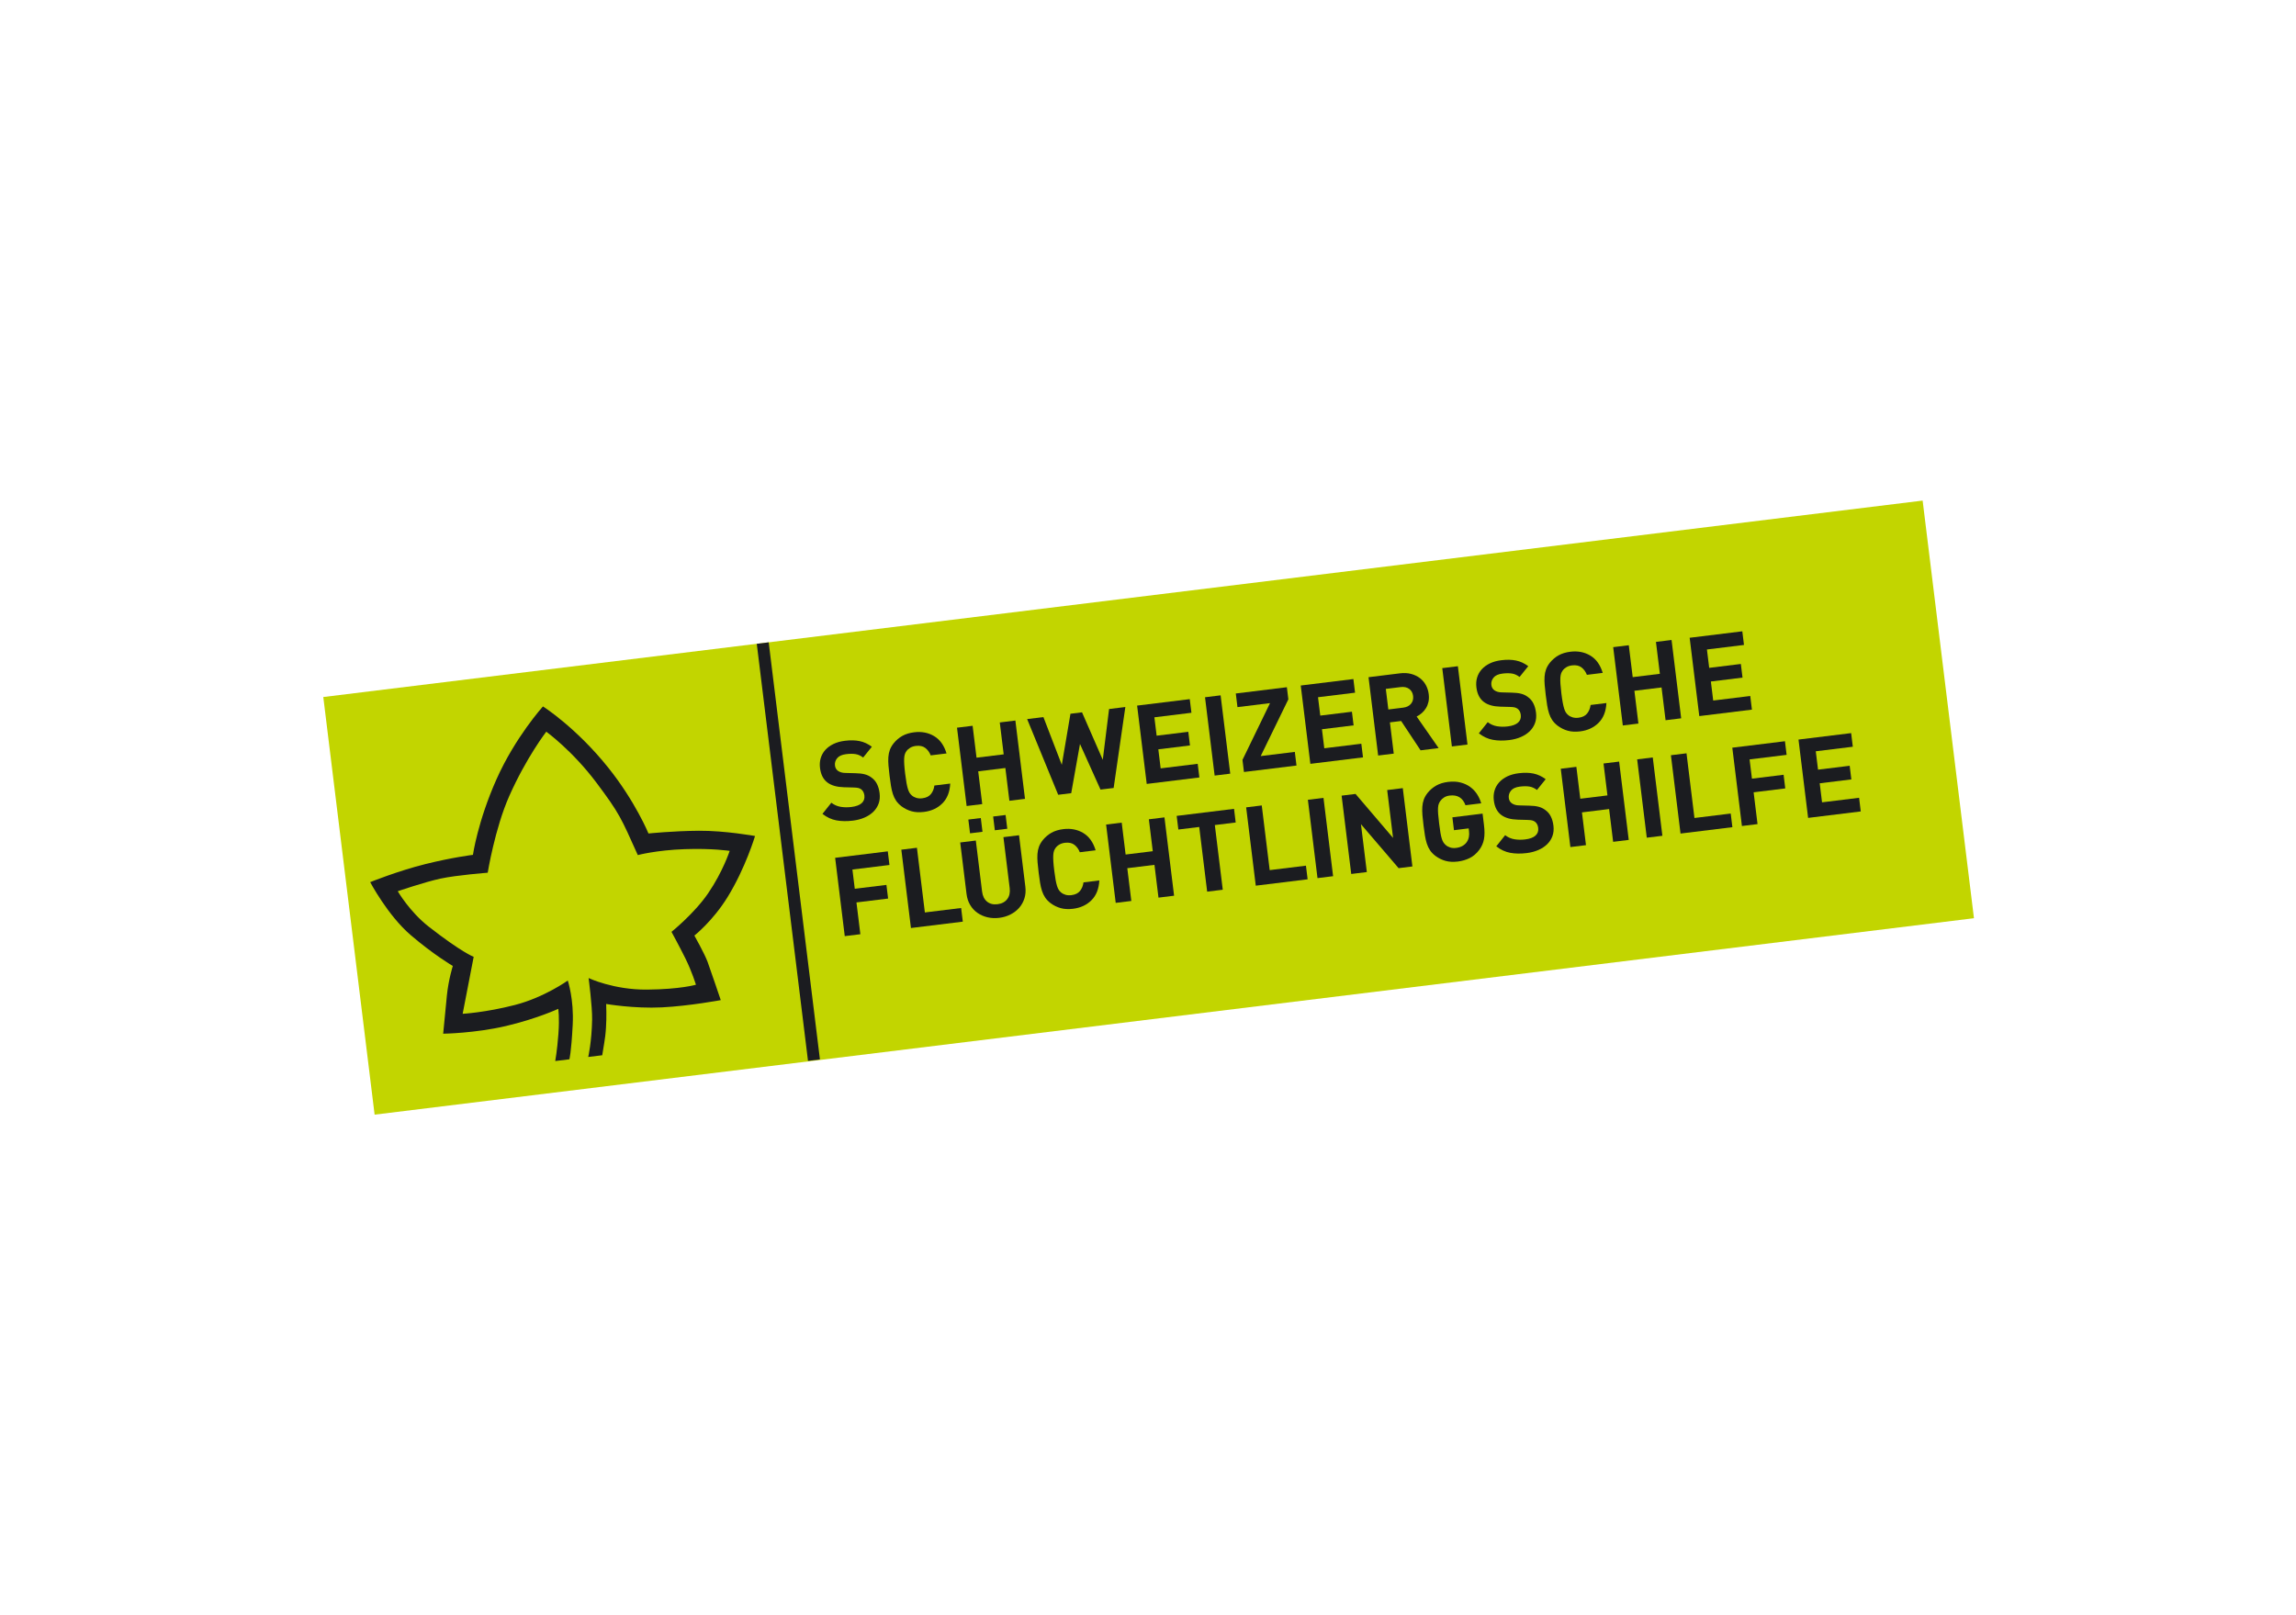 <?xml version="1.0" encoding="UTF-8"?>
<!-- Generator: Adobe Illustrator 27.2.0, SVG Export Plug-In . SVG Version: 6.00 Build 0)  -->
<svg xmlns="http://www.w3.org/2000/svg" xmlns:xlink="http://www.w3.org/1999/xlink" version="1.1" x="0px" y="0px" viewBox="0 0 398 280" style="enable-background:new 0 0 398 280;" xml:space="preserve">
<g id="fluechtlingshilfe_x5F_aktiv">
	<g>
		<g>
			<g>
				
					<rect x="59.403" y="103.537" transform="matrix(0.993 -0.122 0.122 0.993 -15.578 25.295)" style="fill:#C2D500;" width="279.193" height="72.925"></rect>
				<line style="fill:none;stroke:#1B1C20;stroke-width:2.084;" x1="132.217" y1="111.507" x2="141.097" y2="183.825"></line>
				<path style="fill:none;stroke:#181113;stroke-width:2.084;" d="M339.338,137.504"></path>
				<path style="fill:none;stroke:#181113;stroke-width:2.084;" d="M138.298,162.186"></path>
			</g>
			<g>
				<path style="fill:#1B1C20;" d="M146.462,128.448c0.96-0.118,1.812-0.1,2.555,0.056c0.743,0.152,1.447,0.479,2.115,0.978      l-1.509,1.87c-0.422-0.323-0.86-0.521-1.317-0.593c-0.456-0.073-1.002-0.072-1.637,0.007c-0.727,0.089-1.244,0.324-1.554,0.704      c-0.308,0.379-0.434,0.805-0.376,1.275c0.048,0.395,0.224,0.702,0.528,0.923c0.158,0.109,0.344,0.196,0.555,0.26      c0.212,0.065,0.47,0.097,0.773,0.099l1.684,0.045c0.646,0.011,1.187,0.074,1.622,0.189c0.436,0.113,0.821,0.3,1.155,0.555      c0.418,0.297,0.741,0.673,0.968,1.13c0.227,0.456,0.378,0.989,0.453,1.599c0.081,0.662,0.023,1.263-0.174,1.803      c-0.197,0.54-0.504,1.013-0.921,1.42c-0.418,0.406-0.93,0.74-1.535,1.002c-0.607,0.261-1.273,0.436-1.999,0.525      c-1.051,0.129-2.005,0.114-2.86-0.045c-0.856-0.158-1.663-0.534-2.419-1.126l1.54-1.931c0.494,0.378,1.036,0.615,1.628,0.71      c0.591,0.096,1.205,0.104,1.84,0.026c0.816-0.1,1.415-0.323,1.795-0.667c0.379-0.343,0.534-0.788,0.467-1.335      c-0.058-0.47-0.246-0.828-0.567-1.072c-0.158-0.111-0.328-0.186-0.511-0.229c-0.183-0.04-0.446-0.067-0.79-0.076l-1.683-0.045      c-1.203-0.033-2.144-0.298-2.824-0.796c-0.738-0.542-1.178-1.392-1.32-2.549c-0.075-0.61-0.033-1.179,0.125-1.708      c0.16-0.53,0.423-1.001,0.795-1.415c0.371-0.413,0.842-0.758,1.413-1.035C145.047,128.725,145.709,128.54,146.462,128.448z"></path>
				<path style="fill:#1B1C20;" d="M158.471,126.973c1.297-0.16,2.45,0.065,3.46,0.669c1.009,0.605,1.724,1.605,2.146,2.999      l-2.744,0.337c-0.211-0.542-0.524-0.971-0.938-1.289c-0.414-0.316-0.958-0.433-1.633-0.351      c-0.377,0.046-0.703,0.151-0.978,0.313c-0.276,0.164-0.499,0.366-0.667,0.604c-0.112,0.155-0.2,0.328-0.263,0.517      c-0.063,0.188-0.103,0.425-0.12,0.712c-0.017,0.286-0.013,0.643,0.013,1.073c0.026,0.429,0.079,0.968,0.159,1.616      c0.079,0.647,0.158,1.184,0.236,1.607c0.079,0.423,0.161,0.771,0.247,1.045c0.086,0.273,0.182,0.493,0.289,0.662      c0.106,0.168,0.233,0.313,0.379,0.436c0.222,0.194,0.486,0.336,0.793,0.427c0.307,0.091,0.649,0.114,1.025,0.068      c0.674-0.083,1.175-0.329,1.5-0.737c0.325-0.409,0.524-0.9,0.598-1.477l2.744-0.337c-0.072,1.454-0.523,2.598-1.357,3.429      c-0.833,0.832-1.898,1.326-3.195,1.486c-0.805,0.099-1.52,0.062-2.147-0.113c-0.628-0.175-1.209-0.462-1.745-0.86      c-0.392-0.301-0.705-0.624-0.939-0.971c-0.233-0.345-0.419-0.733-0.557-1.161c-0.139-0.428-0.249-0.901-0.333-1.421      c-0.083-0.518-0.164-1.104-0.244-1.751c-0.08-0.649-0.142-1.234-0.187-1.758s-0.052-1.011-0.021-1.46      c0.03-0.449,0.117-0.869,0.259-1.26c0.143-0.392,0.368-0.782,0.677-1.168c0.423-0.517,0.918-0.935,1.485-1.257      C156.982,127.282,157.667,127.072,158.471,126.973z"></path>
				<path style="fill:#1B1C20;" d="M177.678,138.517l-2.705,0.332l-0.698-5.683l-4.707,0.578l0.698,5.683l-2.705,0.332      l-1.668-13.581l2.705-0.332l0.679,5.532l4.708-0.578l-0.679-5.532l2.705-0.332L177.678,138.517z"></path>
				<path style="fill:#1B1C20;" d="M193.045,136.63l-2.277,0.28l-3.558-7.909l-1.52,8.532l-2.258,0.277l-5.383-13.125l2.82-0.347      l3.189,8.282l1.5-8.858l2.005-0.246l3.598,8.233l1.091-8.808l2.821-0.347L193.045,136.63z"></path>
				<path style="fill:#1B1C20;" d="M206.529,123.59l-6.422,0.788l0.391,3.186l5.488-0.673l0.29,2.365l-5.487,0.673l0.405,3.3      l6.421-0.788l0.291,2.366l-9.126,1.12l-1.668-13.581l9.126-1.12L206.529,123.59z"></path>
				<path style="fill:#1B1C20;" d="M213.256,134.149l-2.705,0.332l-1.667-13.581l2.704-0.332L213.256,134.149z"></path>
				<path style="fill:#1B1C20;" d="M223.33,121.257l-4.795,9.843l5.914-0.726l0.291,2.366l-9.106,1.118l-0.257-2.097l4.775-9.843      l-5.643,0.693l-0.29-2.365l8.853-1.087L223.33,121.257z"></path>
				<path style="fill:#1B1C20;" d="M234.892,120.107l-6.421,0.788l0.392,3.186l5.486-0.673l0.29,2.365l-5.486,0.673l0.406,3.3      l6.42-0.788l0.291,2.366l-9.126,1.12l-1.667-13.581l9.125-1.12L234.892,120.107z"></path>
				<path style="fill:#1B1C20;" d="M242.656,116.753c0.713-0.088,1.363-0.056,1.948,0.099c0.585,0.156,1.092,0.396,1.52,0.723      c0.429,0.33,0.774,0.731,1.038,1.21c0.262,0.477,0.429,1.002,0.499,1.574c0.06,0.484,0.046,0.929-0.043,1.333      c-0.089,0.405-0.232,0.767-0.429,1.089c-0.198,0.322-0.436,0.605-0.716,0.853c-0.278,0.247-0.579,0.449-0.903,0.605l3.812,5.476      l-3.132,0.385l-3.37-5.085l-1.945,0.239l0.665,5.417l-2.705,0.332l-1.667-13.581L242.656,116.753z M240.223,119.452l0.438,3.567      l2.569-0.316c0.597-0.073,1.05-0.297,1.359-0.67c0.31-0.374,0.43-0.827,0.365-1.361c-0.065-0.535-0.292-0.941-0.683-1.223      c-0.389-0.282-0.883-0.386-1.48-0.313L240.223,119.452z"></path>
				<path style="fill:#1B1C20;" d="M254.382,129.099l-2.704,0.332l-1.668-13.581l2.705-0.332L254.382,129.099z"></path>
				<path style="fill:#1B1C20;" d="M260.246,114.477c0.961-0.118,1.811-0.1,2.555,0.056c0.743,0.152,1.447,0.479,2.115,0.978      l-1.508,1.87c-0.422-0.323-0.86-0.521-1.317-0.594c-0.456-0.072-1.003-0.071-1.639,0.007c-0.726,0.089-1.243,0.324-1.552,0.704      c-0.31,0.38-0.435,0.805-0.378,1.275c0.049,0.395,0.225,0.703,0.529,0.924c0.157,0.109,0.342,0.196,0.555,0.26      c0.211,0.065,0.469,0.097,0.773,0.099l1.684,0.045c0.646,0.011,1.187,0.074,1.622,0.189c0.435,0.113,0.82,0.299,1.154,0.555      c0.419,0.297,0.741,0.673,0.968,1.13c0.228,0.456,0.379,0.989,0.454,1.599c0.081,0.662,0.023,1.263-0.174,1.804      c-0.198,0.54-0.504,1.013-0.922,1.419c-0.418,0.406-0.929,0.74-1.535,1.002c-0.606,0.261-1.273,0.436-2,0.525      c-1.051,0.129-2.003,0.114-2.86-0.045c-0.855-0.158-1.662-0.534-2.419-1.126l1.54-1.931c0.494,0.378,1.036,0.615,1.628,0.71      c0.59,0.096,1.205,0.104,1.84,0.026c0.816-0.1,1.413-0.323,1.794-0.667c0.38-0.343,0.535-0.788,0.468-1.335      c-0.057-0.47-0.246-0.828-0.567-1.072c-0.158-0.111-0.328-0.186-0.511-0.229c-0.183-0.04-0.447-0.067-0.789-0.076l-1.684-0.046      c-1.202-0.033-2.143-0.297-2.823-0.796c-0.738-0.542-1.178-1.392-1.32-2.549c-0.075-0.61-0.034-1.179,0.125-1.708      c0.16-0.53,0.423-1.001,0.794-1.414c0.371-0.414,0.841-0.758,1.413-1.036C258.832,114.754,259.493,114.569,260.246,114.477z"></path>
				<path style="fill:#1B1C20;" d="M272.218,113.007c1.297-0.16,2.45,0.065,3.459,0.669c1.01,0.605,1.724,1.605,2.147,2.999      l-2.744,0.337c-0.212-0.542-0.524-0.972-0.938-1.289c-0.414-0.316-0.958-0.433-1.633-0.351c-0.377,0.046-0.703,0.15-0.979,0.313      c-0.276,0.164-0.499,0.366-0.665,0.604c-0.114,0.156-0.201,0.328-0.263,0.517c-0.063,0.188-0.103,0.426-0.121,0.712      c-0.018,0.286-0.013,0.643,0.014,1.073c0.026,0.429,0.079,0.968,0.158,1.616c0.08,0.647,0.158,1.184,0.237,1.607      c0.079,0.423,0.161,0.771,0.246,1.045c0.087,0.273,0.183,0.493,0.289,0.662c0.107,0.168,0.233,0.313,0.38,0.436      c0.221,0.194,0.486,0.336,0.793,0.427c0.307,0.09,0.649,0.114,1.025,0.068c0.674-0.083,1.174-0.329,1.5-0.737      c0.325-0.409,0.524-0.9,0.598-1.477l2.744-0.337c-0.073,1.454-0.524,2.598-1.356,3.429c-0.834,0.832-1.899,1.326-3.195,1.486      c-0.805,0.099-1.52,0.062-2.148-0.113c-0.628-0.175-1.208-0.462-1.744-0.86c-0.392-0.301-0.706-0.624-0.94-0.971      c-0.233-0.345-0.419-0.733-0.556-1.161c-0.14-0.428-0.25-0.901-0.333-1.421c-0.083-0.518-0.165-1.104-0.245-1.751      c-0.08-0.649-0.141-1.234-0.185-1.758c-0.045-0.524-0.053-1.011-0.021-1.46c0.03-0.449,0.116-0.869,0.259-1.26      c0.143-0.392,0.368-0.782,0.676-1.168c0.425-0.517,0.918-0.935,1.486-1.257C270.728,113.316,271.413,113.105,272.218,113.007z"></path>
				<path style="fill:#1B1C20;" d="M291.423,124.551l-2.704,0.332l-0.698-5.683l-4.708,0.578l0.698,5.683l-2.705,0.332      l-1.667-13.581l2.704-0.332l0.679,5.532l4.708-0.578l-0.679-5.532l2.705-0.332L291.423,124.551z"></path>
				<path style="fill:#1B1C20;" d="M302.309,111.829l-6.421,0.788l0.392,3.186l5.486-0.674l0.291,2.365l-5.487,0.674l0.406,3.3      l6.421-0.788l0.29,2.366l-9.125,1.12l-1.668-13.581l9.126-1.12L302.309,111.829z"></path>
				<path style="fill:#1B1C20;" d="M154.182,149.984l-6.421,0.788l0.41,3.338l5.487-0.673l0.291,2.366l-5.487,0.673l0.677,5.512      l-2.704,0.332l-1.668-13.58l9.126-1.121L154.182,149.984z"></path>
				<path style="fill:#1B1C20;" d="M160.321,158.214l6.285-0.772l0.291,2.366l-8.989,1.104l-1.667-13.58l2.704-0.333      L160.321,158.214z"></path>
				<path style="fill:#1B1C20;" d="M177.739,153.753c0.089,0.725,0.037,1.397-0.157,2.013c-0.195,0.618-0.497,1.162-0.906,1.632      c-0.41,0.47-0.912,0.857-1.506,1.162c-0.595,0.306-1.249,0.502-1.962,0.589c-0.713,0.088-1.392,0.055-2.036-0.097      c-0.645-0.154-1.222-0.408-1.734-0.765c-0.511-0.357-0.933-0.812-1.263-1.365c-0.332-0.552-0.542-1.192-0.631-1.917      l-1.096-8.926l2.705-0.333l1.084,8.832c0.096,0.777,0.381,1.361,0.858,1.752c0.476,0.394,1.083,0.547,1.823,0.455      c0.739-0.09,1.299-0.386,1.679-0.884c0.38-0.499,0.522-1.134,0.426-1.911l-1.084-8.832l2.705-0.332L177.739,153.753z       M170.309,144.228l-2.159,0.265l-0.293-2.385l2.159-0.265L170.309,144.228z M174.609,143.7l-2.159,0.265l-0.293-2.385      l2.159-0.265L174.609,143.7z"></path>
				<path style="fill:#1B1C20;" d="M184.315,143.767c1.297-0.159,2.45,0.065,3.46,0.67c1.009,0.605,1.724,1.606,2.146,2.999      l-2.744,0.337c-0.211-0.542-0.524-0.971-0.938-1.289c-0.413-0.316-0.958-0.433-1.633-0.351      c-0.376,0.046-0.703,0.151-0.978,0.314c-0.276,0.162-0.499,0.365-0.667,0.604c-0.112,0.155-0.2,0.328-0.263,0.517      c-0.063,0.189-0.103,0.426-0.12,0.713c-0.017,0.286-0.013,0.643,0.013,1.073c0.026,0.428,0.079,0.968,0.159,1.616      c0.08,0.649,0.158,1.184,0.236,1.607c0.079,0.423,0.161,0.771,0.247,1.044c0.086,0.273,0.182,0.494,0.289,0.662      c0.106,0.168,0.233,0.313,0.379,0.436c0.222,0.194,0.486,0.335,0.793,0.427c0.307,0.09,0.65,0.114,1.025,0.068      c0.674-0.083,1.175-0.328,1.5-0.737c0.325-0.409,0.524-0.9,0.598-1.477l2.744-0.337c-0.072,1.453-0.523,2.597-1.357,3.429      c-0.833,0.832-1.898,1.325-3.195,1.485c-0.805,0.099-1.52,0.062-2.147-0.113c-0.628-0.175-1.209-0.461-1.745-0.86      c-0.392-0.3-0.705-0.624-0.938-0.97c-0.234-0.346-0.419-0.733-0.557-1.161c-0.139-0.428-0.249-0.901-0.333-1.42      c-0.083-0.518-0.164-1.103-0.244-1.751c-0.08-0.649-0.142-1.234-0.187-1.758s-0.052-1.011-0.021-1.46      c0.03-0.449,0.117-0.869,0.26-1.261c0.143-0.392,0.368-0.781,0.676-1.168c0.423-0.516,0.918-0.935,1.485-1.256      C182.825,144.076,183.51,143.866,184.315,143.767z"></path>
				<path style="fill:#1B1C20;" d="M203.522,155.312l-2.705,0.332l-0.698-5.683l-4.708,0.578l0.698,5.683l-2.705,0.332      l-1.667-13.581l2.705-0.333l0.679,5.532l4.707-0.578l-0.679-5.532l2.705-0.333L203.522,155.312z"></path>
				<path style="fill:#1B1C20;" d="M214.203,142.615l-3.619,0.444l1.377,11.216l-2.705,0.332l-1.377-11.216l-3.617,0.444      l-0.291-2.365l9.942-1.22L214.203,142.615z"></path>
				<path style="fill:#1B1C20;" d="M220.096,150.874l6.284-0.771l0.291,2.365l-8.99,1.104l-1.667-13.58l2.705-0.332L220.096,150.874      z"></path>
				<path style="fill:#1B1C20;" d="M231.087,151.927l-2.705,0.332l-1.667-13.58l2.705-0.333L231.087,151.927z"></path>
				<path style="fill:#1B1C20;" d="M244.833,150.239l-2.393,0.294l-6.525-7.622l1.019,8.298l-2.705,0.332l-1.668-13.581l2.414-0.296      l6.504,7.624l-1.018-8.298l2.705-0.332L244.833,150.239z"></path>
				<path style="fill:#1B1C20;" d="M251.011,135.578c0.805-0.099,1.526-0.065,2.165,0.103c0.639,0.166,1.198,0.423,1.675,0.771      c0.476,0.349,0.874,0.768,1.192,1.259c0.317,0.49,0.555,1.015,0.717,1.577l-2.724,0.334c-0.474-1.284-1.385-1.843-2.734-1.678      c-0.377,0.046-0.699,0.152-0.968,0.321c-0.27,0.17-0.488,0.374-0.656,0.613c-0.113,0.157-0.204,0.325-0.273,0.508      c-0.07,0.182-0.114,0.418-0.131,0.704c-0.018,0.285-0.009,0.643,0.023,1.071c0.033,0.428,0.089,0.967,0.169,1.615      c0.08,0.649,0.156,1.185,0.226,1.608c0.072,0.425,0.151,0.772,0.238,1.046c0.086,0.273,0.184,0.493,0.298,0.66      c0.113,0.167,0.243,0.312,0.389,0.436c0.221,0.193,0.481,0.336,0.782,0.428s0.639,0.116,1.016,0.069      c0.415-0.051,0.777-0.164,1.085-0.337c0.307-0.174,0.557-0.395,0.747-0.663c0.19-0.282,0.316-0.578,0.375-0.888      c0.061-0.311,0.069-0.644,0.025-1.001l-0.061-0.496l-2.548,0.313l-0.274-2.231l5.234-0.643l0.244,1.984      c0.12,0.979,0.118,1.799-0.005,2.459c-0.123,0.661-0.393,1.275-0.811,1.842c-0.487,0.642-1.045,1.117-1.672,1.426      c-0.628,0.309-1.31,0.508-2.049,0.6c-0.792,0.096-1.501,0.059-2.128-0.116c-0.628-0.175-1.209-0.461-1.745-0.859      c-0.392-0.301-0.705-0.624-0.938-0.971c-0.233-0.345-0.419-0.733-0.557-1.16c-0.138-0.429-0.249-0.902-0.332-1.422      c-0.083-0.518-0.165-1.103-0.245-1.751c-0.08-0.649-0.142-1.234-0.187-1.758c-0.043-0.524-0.052-1.011-0.02-1.459      c0.029-0.449,0.116-0.868,0.259-1.261c0.142-0.392,0.368-0.781,0.676-1.168c0.425-0.517,0.918-0.935,1.486-1.256      C249.542,135.885,250.221,135.675,251.011,135.578z"></path>
				<path style="fill:#1B1C20;" d="M263.265,134.074c0.96-0.118,1.811-0.1,2.555,0.055c0.742,0.153,1.447,0.48,2.114,0.979      l-1.507,1.87c-0.422-0.322-0.861-0.52-1.318-0.593c-0.456-0.073-1.002-0.071-1.638,0.007c-0.727,0.089-1.245,0.324-1.553,0.704      c-0.309,0.38-0.434,0.805-0.377,1.275c0.049,0.395,0.225,0.704,0.528,0.923c0.158,0.11,0.344,0.196,0.556,0.261      c0.211,0.065,0.469,0.097,0.772,0.099l1.684,0.045c0.647,0.011,1.187,0.074,1.623,0.189c0.434,0.114,0.82,0.299,1.154,0.555      c0.418,0.297,0.741,0.673,0.968,1.13c0.228,0.455,0.379,0.989,0.454,1.599c0.081,0.662,0.023,1.263-0.175,1.803      c-0.196,0.54-0.504,1.013-0.921,1.419c-0.418,0.406-0.93,0.741-1.537,1.002c-0.606,0.262-1.273,0.436-1.999,0.525      c-1.051,0.129-2.003,0.114-2.86-0.045c-0.855-0.158-1.662-0.534-2.419-1.126l1.539-1.931c0.495,0.378,1.037,0.615,1.628,0.71      c0.591,0.095,1.205,0.104,1.84,0.026c0.816-0.1,1.415-0.323,1.795-0.667c0.379-0.343,0.535-0.788,0.468-1.334      c-0.059-0.47-0.246-0.829-0.567-1.074c-0.158-0.109-0.328-0.186-0.511-0.228s-0.447-0.069-0.789-0.077l-1.684-0.046      c-1.202-0.033-2.144-0.298-2.825-0.796c-0.737-0.541-1.177-1.391-1.318-2.548c-0.075-0.611-0.034-1.181,0.126-1.71      c0.158-0.531,0.423-1.001,0.794-1.413c0.371-0.415,0.842-0.76,1.413-1.037C261.85,134.351,262.512,134.166,263.265,134.074z"></path>
				<path style="fill:#1B1C20;" d="M282.335,145.635l-2.705,0.332l-0.698-5.683l-4.708,0.578l0.698,5.683l-2.704,0.333      l-1.668-13.581l2.705-0.333l0.679,5.532l4.708-0.578l-0.679-5.532l2.704-0.332L282.335,145.635z"></path>
				<path style="fill:#1B1C20;" d="M288.166,144.919l-2.705,0.332l-1.668-13.581l2.705-0.332L288.166,144.919z"></path>
				<path style="fill:#1B1C20;" d="M293.726,141.834l6.285-0.772l0.29,2.366l-8.989,1.104l-1.667-13.581l2.704-0.332      L293.726,141.834z"></path>
				<path style="fill:#1B1C20;" d="M309.702,130.889l-6.42,0.788l0.409,3.338l5.486-0.674l0.291,2.366l-5.486,0.674l0.677,5.512      l-2.705,0.332l-1.668-13.581l9.126-1.12L309.702,130.889z"></path>
				<path style="fill:#1B1C20;" d="M321.176,129.48l-6.421,0.788l0.392,3.186l5.486-0.674l0.29,2.365l-5.486,0.674l0.406,3.3      l6.421-0.788l0.29,2.366l-9.126,1.12l-1.667-13.581l9.126-1.12L321.176,129.48z"></path>
			</g>
		</g>
		<path style="fill:#1B1C20;" d="M78.492,167.495c0,0-0.755,2.401-1.026,5.114c-0.271,2.711-0.643,6.629-0.643,6.629    s5.523-0.072,10.899-1.337c5.376-1.266,9.047-2.974,9.047-2.974s0.246,1.44,0.027,4.367c-0.218,2.897-0.547,4.683-0.547,4.683    l2.45-0.301c0,0,0.318-0.993,0.578-5.985c0.233-4.413-0.854-7.673-0.854-7.673s-4.048,2.916-9.158,4.237    c-5.111,1.318-9.065,1.533-9.065,1.533l1.91-9.879c0,0-2.076-0.766-7.792-5.233c-3.322-2.596-5.368-6.141-5.368-6.141    s4.631-1.59,7.41-2.191c2.778-0.602,8.184-1.02,8.184-1.02s1.242-7.679,3.732-13.29c2.978-6.719,6.419-11.161,6.419-11.161    s4.528,3.274,8.693,8.838c4.036,5.392,4.237,6.028,7.172,12.555c0,0,3.201-0.856,8.106-1.027c4.905-0.17,7.819,0.301,7.819,0.301    s-1.154,3.569-3.726,7.339c-2.392,3.507-6.358,6.699-6.358,6.699s1.238,2.251,2.393,4.571c1.157,2.323,1.844,4.598,1.844,4.598    s-2.684,0.795-8.476,0.844c-5.812,0.051-10.13-2.001-10.13-2.001s0.646,4.911,0.61,7.166c-0.064,3.886-0.675,6.517-0.675,6.517    l2.427-0.297c0.622-3.708,0.568-3.695,0.65-4.783c0.131-1.745,0.033-4.109,0.033-4.109s4.847,0.832,9.657,0.588    c4.81-0.245,10.207-1.257,10.207-1.257s-1.765-5.226-2.283-6.632c-0.519-1.406-2.289-4.561-2.289-4.561s3.183-2.504,5.749-6.669    c3.13-5.077,4.765-10.596,4.765-10.596s-5.235-0.942-9.726-0.909c-4.491,0.031-8.745,0.473-8.745,0.473s-2.257-5.508-6.935-11.366    c-5.64-7.06-11.358-10.664-11.358-10.664s-4.816,5.341-8.065,12.654c-3.252,7.314-4.072,13.082-4.072,13.082    s-3.487,0.414-8.266,1.606c-4.782,1.192-9.544,3.125-9.544,3.125s3.043,5.763,7.005,9.167    C75.142,165.53,78.492,167.495,78.492,167.495z"></path>
	</g>
	<rect style="fill:none;" width="398" height="280"></rect>
</g>
<g id="Ebene_1">
</g>
</svg>
